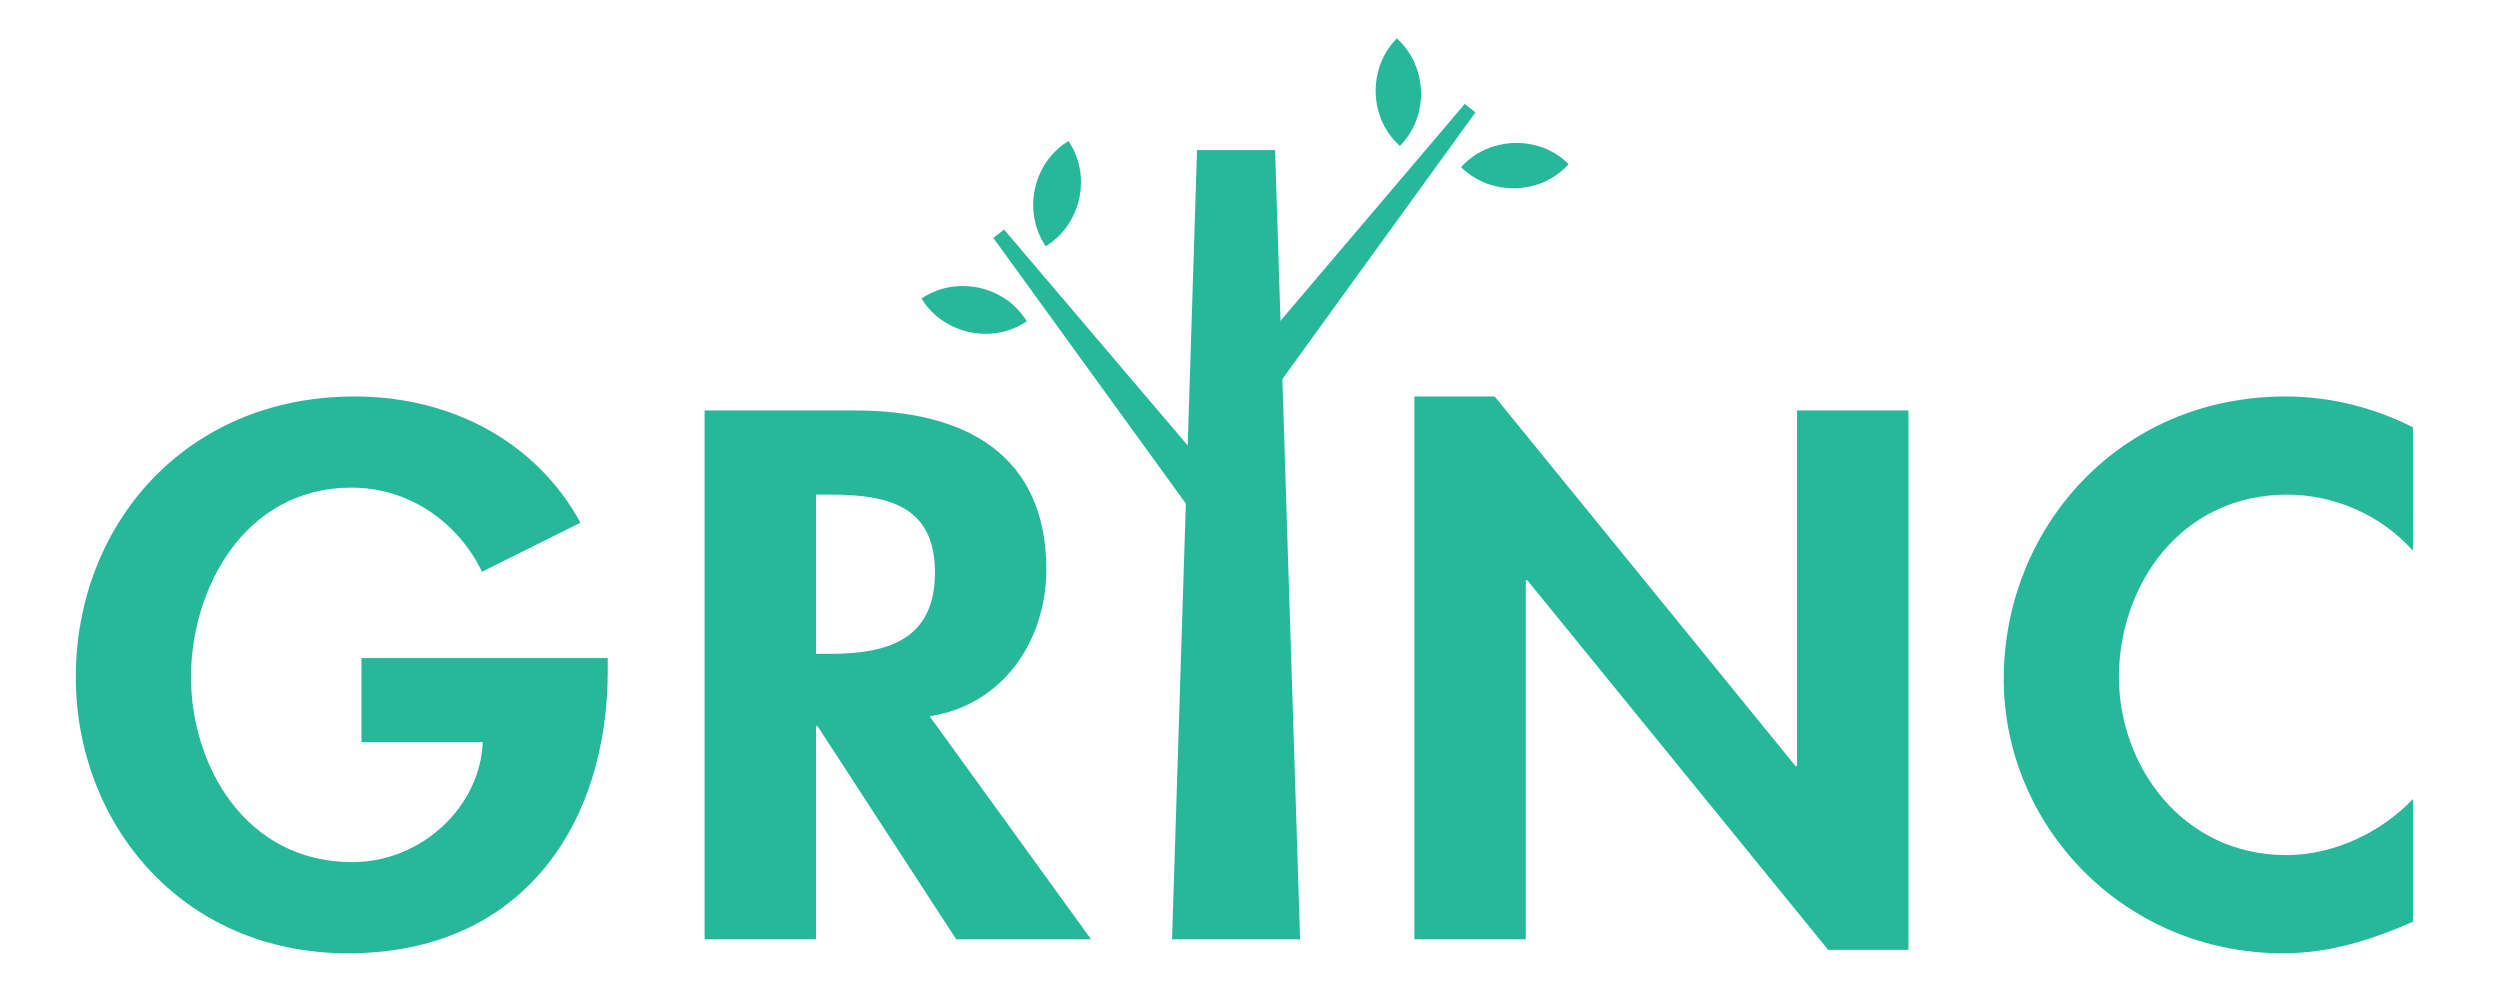 <?xml version="1.0" encoding="utf-8"?>
<!-- Generator: Adobe Illustrator 17.0.0, SVG Export Plug-In . SVG Version: 6.00 Build 0)  -->
<!DOCTYPE svg PUBLIC "-//W3C//DTD SVG 1.1//EN" "http://www.w3.org/Graphics/SVG/1.1/DTD/svg11.dtd">
<svg version="1.1" id="Layer_1" xmlns="http://www.w3.org/2000/svg" xmlns:xlink="http://www.w3.org/1999/xlink" x="0px" y="0px"
	 width="300px" height="120px" viewBox="0 0 300 120" enable-background="new 0 0 300 120" xml:space="preserve">
<path fill="#27B899" d="M72.93,78.965v1.599c0,17.924-9.911,33.831-31.189,33.831c-20.005,0-32.645-15.654-32.645-33.158
	c0-18.094,13.003-33.662,33.463-33.662c11.639,0,21.823,5.47,27.097,15.148l-11.821,5.89c-2.728-5.722-8.547-10.099-15.64-10.099
	c-12.912,0-19.277,12.204-19.277,22.723s6.456,22.217,19.368,22.217c8.365,0,15.367-6.732,15.64-14.39H43.377V78.965H72.93z"/>
<g>
	<path fill="#27B899" d="M130.926,112.711h-16.185L98.1,87.128h-0.182v25.584H84.551V49.257h18.095
		c13.549,0,22.915,5.555,22.915,19.105c0,8.078-4.819,16.158-14.004,17.589L130.926,112.711z M97.918,78.46h1.728
		c7.366,0,12.548-2.021,12.548-9.763c0-7.827-5.365-9.342-12.457-9.342h-1.819V78.46z"/>
</g>
<g>
	<path fill="#27B899" d="M169.723,47.575h9.639l36.1,44.35h0.182V49.257h13.367v64.716h-9.639l-36.1-44.35h-0.182v43.088h-13.367
		V47.575z"/>
</g>
<path fill="#27B899" d="M289.552,66.089c-3.728-4.209-9.367-6.734-15.096-6.734c-12.821,0-20.186,10.941-20.186,21.881
	c0,10.688,7.638,21.376,20.095,21.376c5.729,0,11.458-2.777,15.187-6.732v14.728c-5.002,2.188-10.003,3.787-15.549,3.787
	c-19.277,0-33.554-15.401-33.554-32.905c0-18.01,13.731-33.915,33.826-33.915c5.366,0,10.639,1.346,15.277,3.703V66.089z"/>
<g>
	<path fill="#27B899" d="M125.487,29.543c0,0-0.188-0.247-0.41-0.656c-0.229-0.41-0.487-0.982-0.701-1.647
		c-0.424-1.329-0.528-3.002-0.19-4.579c0.337-1.577,1.118-3.059,2.055-4.094c0.469-0.517,0.943-0.931,1.322-1.21
		c0.372-0.281,0.647-0.428,0.647-0.428s0.19,0.247,0.413,0.656c0.23,0.411,0.491,0.983,0.705,1.648
		c0.427,1.33,0.526,3.002,0.182,4.578c-0.343,1.576-1.128,3.057-2.063,4.093c-0.469,0.518-0.94,0.931-1.318,1.211
		C125.76,29.396,125.487,29.543,125.487,29.543z"/>
	<path fill="#27B899" d="M110.587,35.827c0,0,0.247-0.188,0.656-0.41c0.41-0.229,0.982-0.487,1.647-0.701
		c1.329-0.424,3.002-0.528,4.579-0.19c1.577,0.337,3.059,1.118,4.094,2.055c0.517,0.47,0.931,0.943,1.21,1.323
		c0.281,0.372,0.428,0.647,0.428,0.647s-0.247,0.19-0.656,0.413c-0.411,0.23-0.983,0.491-1.648,0.705
		c-1.33,0.427-3.002,0.526-4.578,0.182c-1.576-0.343-3.057-1.128-4.093-2.063c-0.518-0.469-0.931-0.94-1.211-1.318
		C110.734,36.1,110.587,35.827,110.587,35.827z"/>
</g>
<polygon fill="#27B899" points="120.487,27.543 146.958,58.668 144.099,62.911 119.201,28.551 "/>
<path fill="#27B899" d="M175.332,20.056c0,0,0.195-0.242,0.539-0.555c0.344-0.32,0.837-0.707,1.432-1.073
	c1.19-0.729,2.789-1.229,4.402-1.277c1.612-0.049,3.237,0.356,4.466,1.019c0.615,0.333,1.129,0.694,1.49,0.996
	c0.361,0.294,0.57,0.526,0.57,0.526s-0.195,0.243-0.539,0.557c-0.344,0.322-0.837,0.711-1.432,1.078
	c-1.19,0.732-2.789,1.227-4.402,1.269c-1.613,0.043-3.238-0.366-4.467-1.027c-0.615-0.332-1.129-0.691-1.49-0.991
	C175.54,20.286,175.332,20.056,175.332,20.056z"/>
<path fill="#27B899" d="M167.618,4.608c0,0,0.242,0.195,0.555,0.539c0.32,0.344,0.707,0.837,1.073,1.432
	c0.729,1.19,1.229,2.789,1.277,4.402c0.049,1.612-0.356,3.237-1.019,4.466c-0.333,0.615-0.694,1.129-0.996,1.49
	c-0.294,0.361-0.526,0.57-0.526,0.57s-0.243-0.195-0.557-0.539c-0.322-0.344-0.711-0.837-1.078-1.432
	c-0.732-1.19-1.227-2.789-1.269-4.402c-0.043-1.612,0.366-3.238,1.027-4.466c0.332-0.615,0.691-1.129,0.991-1.49
	C167.388,4.816,167.618,4.608,167.618,4.608z"/>
<polygon fill="#27B899" points="177.053,13.484 152.169,47.854 149.309,43.612 175.767,12.476 "/>
<polygon fill="#27B899" points="143.645,18.008 153.011,18.008 156.011,112.711 140.645,112.711 "/>
</svg>
